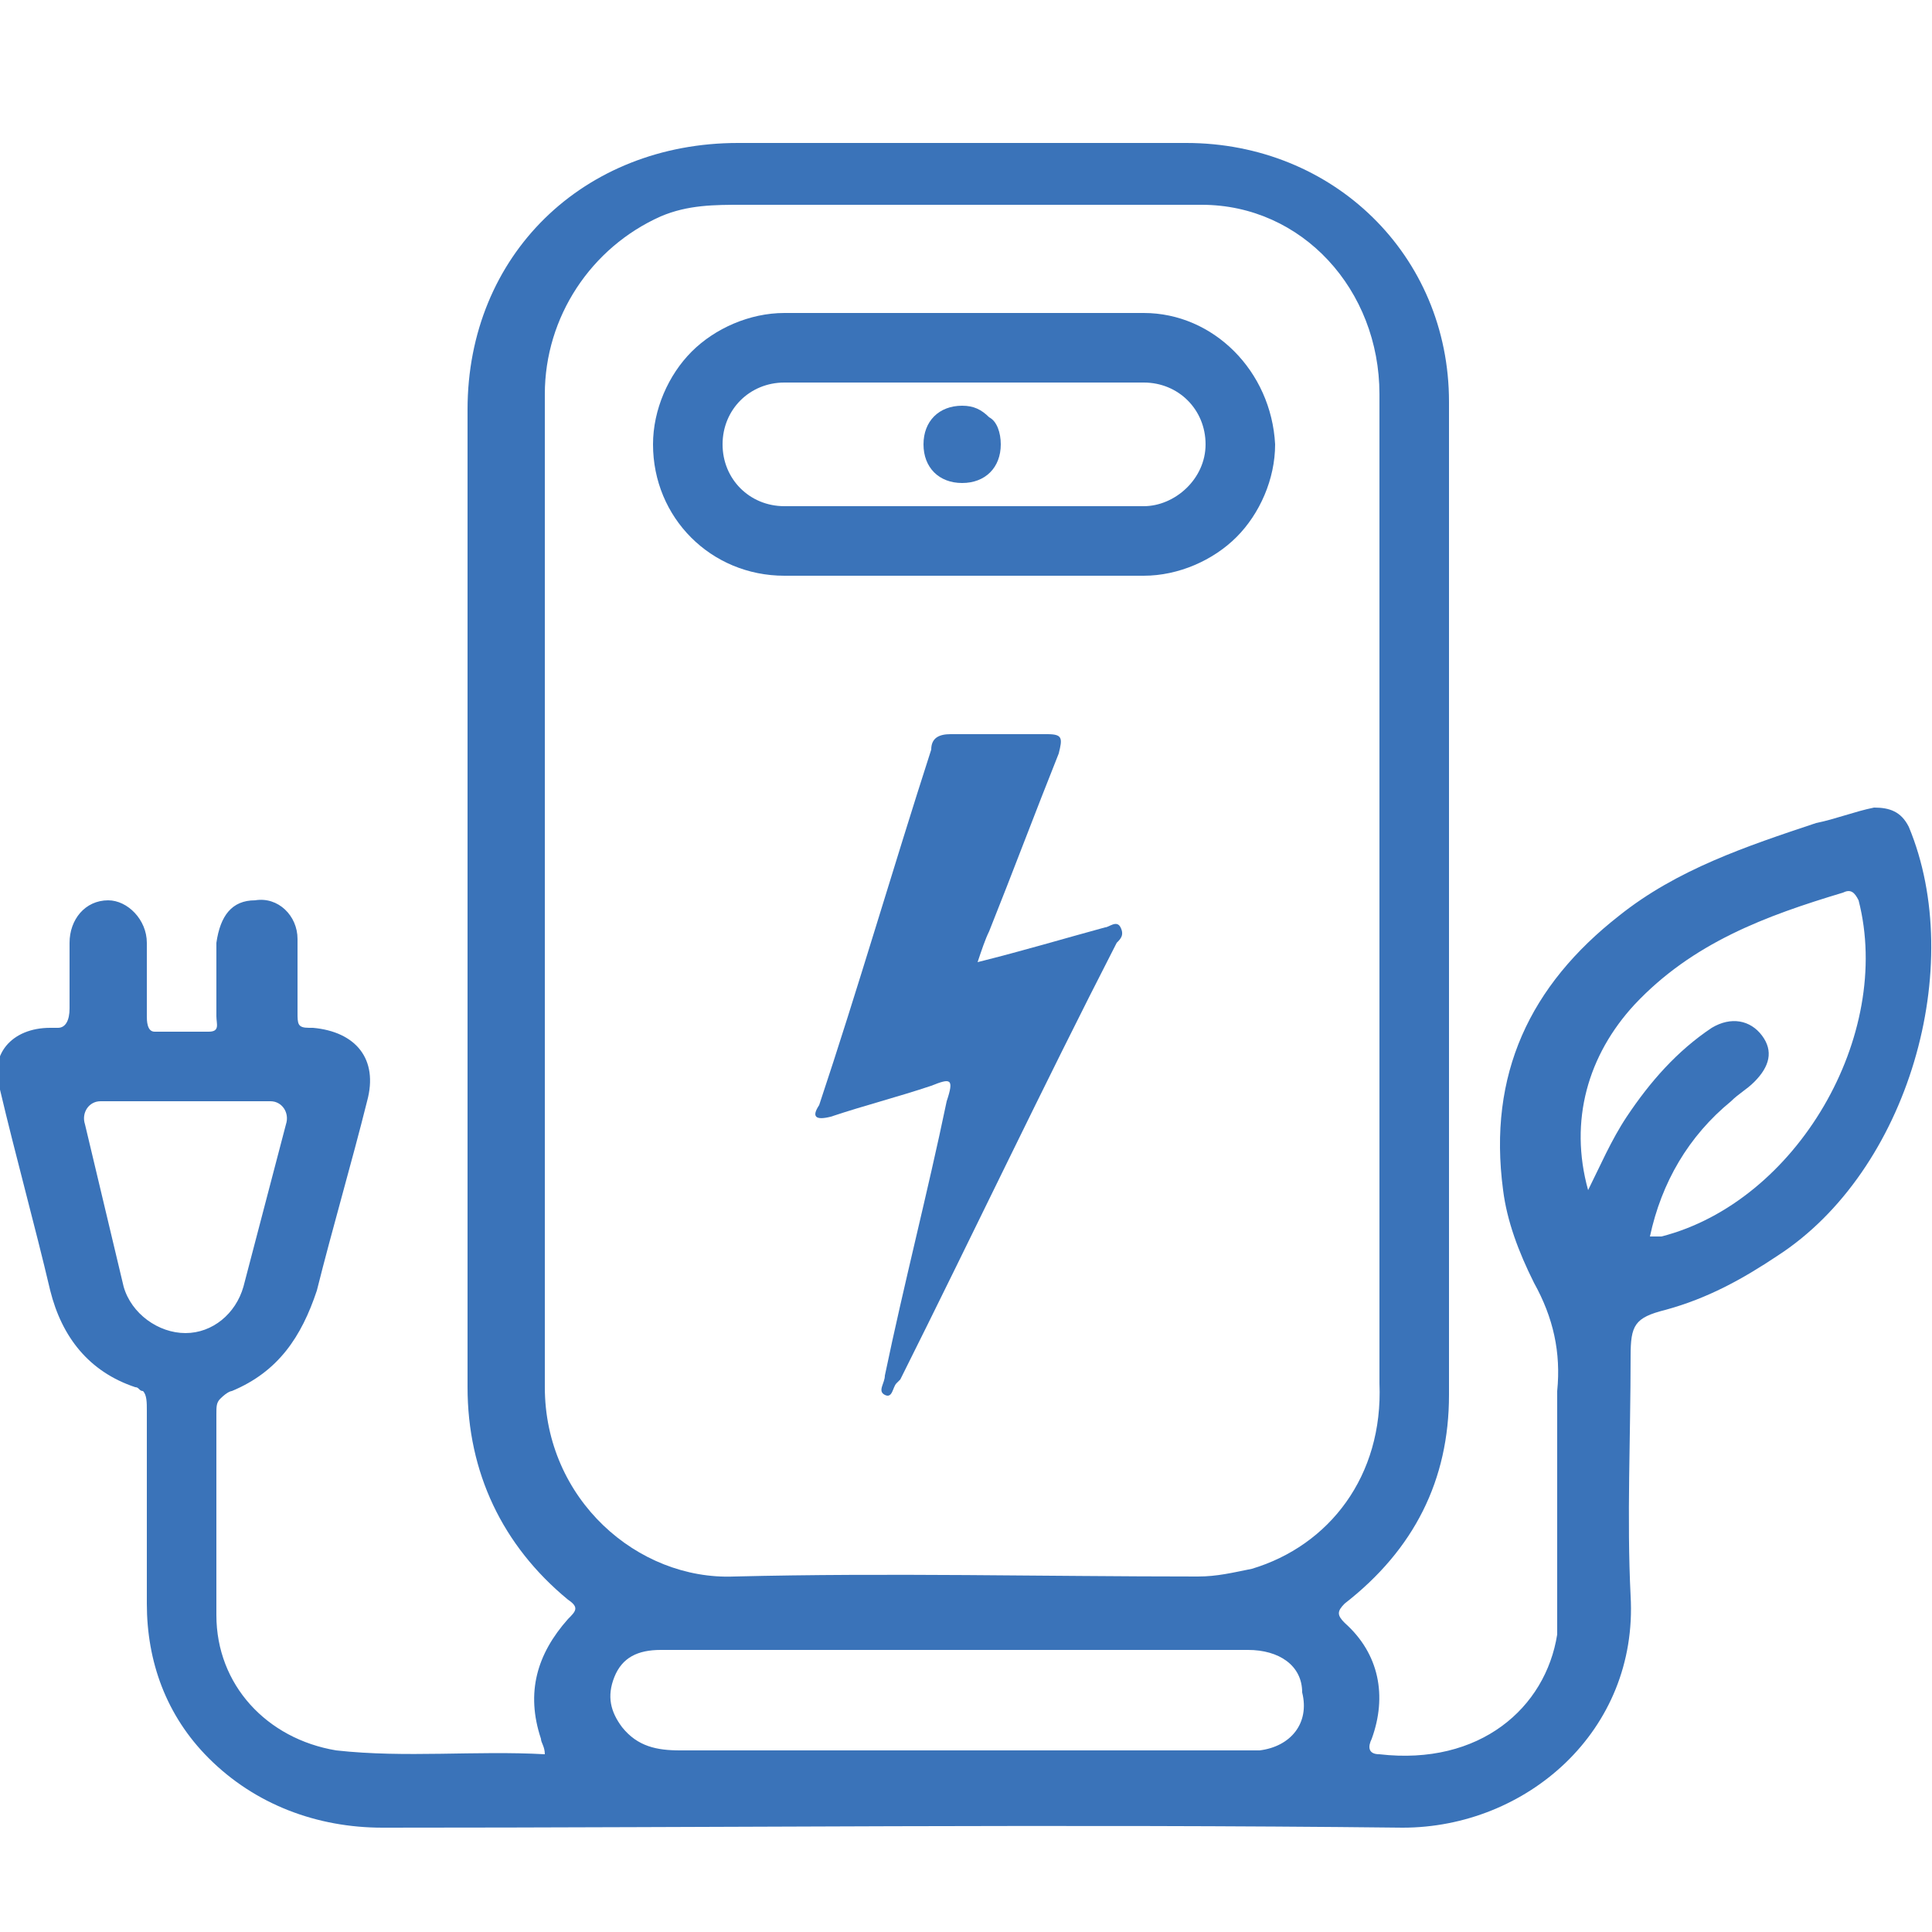 <?xml version="1.0" encoding="utf-8"?>
<!-- Generator: Adobe Illustrator 25.2.1, SVG Export Plug-In . SVG Version: 6.00 Build 0)  -->
<svg version="1.1" id="Layer_1" xmlns="http://www.w3.org/2000/svg" xmlns:xlink="http://www.w3.org/1999/xlink" x="0px" y="0px"
	 viewBox="0 0 50 50" style="enable-background:new 0 0 50 50;" xml:space="preserve">
<style type="text/css">
	.st0{fill:#3A73B9;}
</style>
<path class="st0" d="M25.6,10.8c-0.2-0.2-0.4-0.3-0.7-0.3c-0.6,0-1,0.4-1,1s0.4,1,1,1s1-0.4,1-1C25.9,11.2,25.8,10.9,25.6,10.8z"/>
<g>
	<path class="st0" d="M49.4,21.4c-0.2-0.4-0.5-0.5-0.9-0.5c-0.5,0.1-1,0.3-1.5,0.4c-1.8,0.6-3.6,1.2-5.1,2.4c-2.3,1.8-3.4,4.1-3,7.1
		c0.1,0.8,0.4,1.6,0.8,2.4c0.5,0.9,0.7,1.8,0.6,2.8c0,1.9,0,3.9,0,5.8c0,0.2,0,0.3,0,0.5c-0.3,1.9-2,3.4-4.6,3.1
		c-0.3,0-0.3-0.2-0.2-0.4c0.4-1.1,0.2-2.2-0.7-3c-0.2-0.2-0.2-0.3,0-0.5c1.8-1.4,2.7-3.2,2.7-5.4c0-8.6,0-17.1,0-25.7
		c0-3.8-3-6.7-6.8-6.7c-3.9,0-7.8,0-11.6,0c-4,0-7,2.9-7,6.9c0,8.4,0,16.9,0,25.3c0,2.2,0.9,4.1,2.6,5.5c0.3,0.2,0.2,0.3,0,0.5
		c-0.8,0.9-1.1,1.9-0.7,3.1c0,0.1,0.1,0.2,0.1,0.4c-1.8-0.1-3.6,0.1-5.4-0.1c-1.8-0.3-3.1-1.7-3.1-3.5c0-1.7,0-3.5,0-5.2
		c0-0.2,0-0.3,0.1-0.4C5.9,36,6,36,6,36c1.2-0.5,1.8-1.4,2.2-2.6c0.4-1.6,0.9-3.3,1.3-4.9c0.3-1.1-0.3-1.8-1.4-1.9c0,0-0.1,0-0.1,0
		c-0.3,0-0.3-0.1-0.3-0.4c0-0.6,0-1.3,0-1.9c0-0.6-0.5-1.1-1.1-1c-0.6,0-0.9,0.4-1,1.1c0,0.6,0,1.2,0,1.9c0,0.2,0.1,0.4-0.2,0.4
		c-0.1,0-0.2,0-0.4,0c-0.2,0-0.5,0-0.7,0c-0.1,0-0.2,0-0.3,0c-0.2,0-0.2-0.3-0.2-0.4c0-0.6,0-1.2,0-1.9c0-0.6-0.5-1.1-1-1.1
		c-0.6,0-1,0.5-1,1.1c0,0.6,0,1.2,0,1.7c0,0.3-0.1,0.5-0.3,0.5c-0.1,0-0.1,0-0.2,0c-1,0-1.6,0.7-1.3,1.6c0.4,1.7,0.9,3.5,1.3,5.2
		c0.3,1.2,1,2.1,2.2,2.5c0.1,0,0.1,0.1,0.2,0.1c0.1,0.1,0.1,0.3,0.1,0.5c0,1.7,0,3.3,0,5c0,1.5,0.5,2.9,1.6,4
		c1.2,1.2,2.8,1.8,4.5,1.8c8.8,0,17.6-0.1,26.4,0c3.2,0,6.1-2.5,5.9-6c-0.1-2,0-4.1,0-6.2c0-0.8,0.1-1,0.9-1.2
		c1.1-0.3,2-0.8,2.9-1.4C49.4,30.3,50.9,25,49.4,21.4z M4.8,34.5c-0.7,0-1.4-0.5-1.6-1.2l-1-4.2c-0.1-0.3,0.1-0.6,0.4-0.6H7
		c0.3,0,0.5,0.3,0.4,0.6l-1.1,4.2C6.1,34,5.5,34.5,4.8,34.5z M32.6,45.3c-0.1,0-0.3,0-0.4,0c-4.9,0-9.7,0-14.6,0
		c-0.6,0-1.1-0.1-1.5-0.6c-0.3-0.4-0.4-0.8-0.2-1.3c0.2-0.5,0.6-0.7,1.2-0.7c2.6,0,5.2,0,7.7,0v0c2.5,0,5,0,7.5,0
		c0.8,0,1.4,0.4,1.4,1.1C33.9,44.6,33.4,45.2,32.6,45.3z M32.4,40.6c-0.5,0.1-0.9,0.2-1.4,0.2c-4,0-8-0.1-12,0
		c-2.5,0.1-4.9-2-4.9-4.9c0-4.3,0-8.5,0-12.8c0-4.3,0-8.6,0-12.9c0-2,1.2-3.8,3-4.6c0.7-0.3,1.4-0.3,2.1-0.3c4,0,7.9,0,11.9,0
		c2.6,0,4.6,2.2,4.6,4.9c0,4.6,0,9.1,0,13.7c0,4,0,7.9,0,11.9C35.8,38.2,34.4,40,32.4,40.6z M43,32c-0.1,0-0.2,0-0.3,0
		c0.3-1.4,1-2.6,2.1-3.5c0.2-0.2,0.4-0.3,0.6-0.5c0.4-0.4,0.5-0.8,0.2-1.2c-0.3-0.4-0.8-0.5-1.3-0.2c-0.9,0.6-1.6,1.4-2.2,2.3
		c-0.4,0.6-0.7,1.3-1,1.9c-0.5-1.8,0-3.5,1.2-4.8c1.5-1.6,3.4-2.3,5.4-2.9c0.2-0.1,0.3,0,0.4,0.2C49,26.8,46.5,31.1,43,32z"/>
	<path class="st0" d="M29.6,8.1h-9.3c-0.9,0-1.8,0.4-2.4,1c-0.6,0.6-1,1.5-1,2.4c0,1.9,1.5,3.4,3.4,3.4h9.3c0.9,0,1.8-0.4,2.4-1
		c0.6-0.6,1-1.5,1-2.4C32.9,9.6,31.4,8.1,29.6,8.1z M29.6,13.1h-9.3c-0.9,0-1.6-0.7-1.6-1.6s0.7-1.6,1.6-1.6h9.3
		c0.9,0,1.6,0.7,1.6,1.6S30.4,13.1,29.6,13.1z"/>
	<path class="st0" d="M21.5,28.9c0.9-0.3,1.7-0.5,2.6-0.8c0.5-0.2,0.6-0.2,0.4,0.4c-0.5,2.4-1.1,4.7-1.6,7.1c0,0.2-0.2,0.4,0,0.5
		c0.2,0.1,0.2-0.2,0.3-0.3c0,0,0.1-0.1,0.1-0.1c1.9-3.8,3.7-7.6,5.6-11.3c0.1-0.1,0.2-0.2,0.1-0.4c-0.1-0.2-0.3,0-0.4,0
		c-1.1,0.3-2.1,0.6-3.3,0.9c0.1-0.3,0.2-0.6,0.3-0.8c0.6-1.5,1.2-3.1,1.8-4.6c0.1-0.4,0.1-0.5-0.3-0.5c-0.8,0-1.7,0-2.5,0
		c-0.3,0-0.5,0.1-0.5,0.4c-1,3.1-1.9,6.2-2.9,9.2C21,28.9,21.1,29,21.5,28.9z"/>
</g>
</svg>
